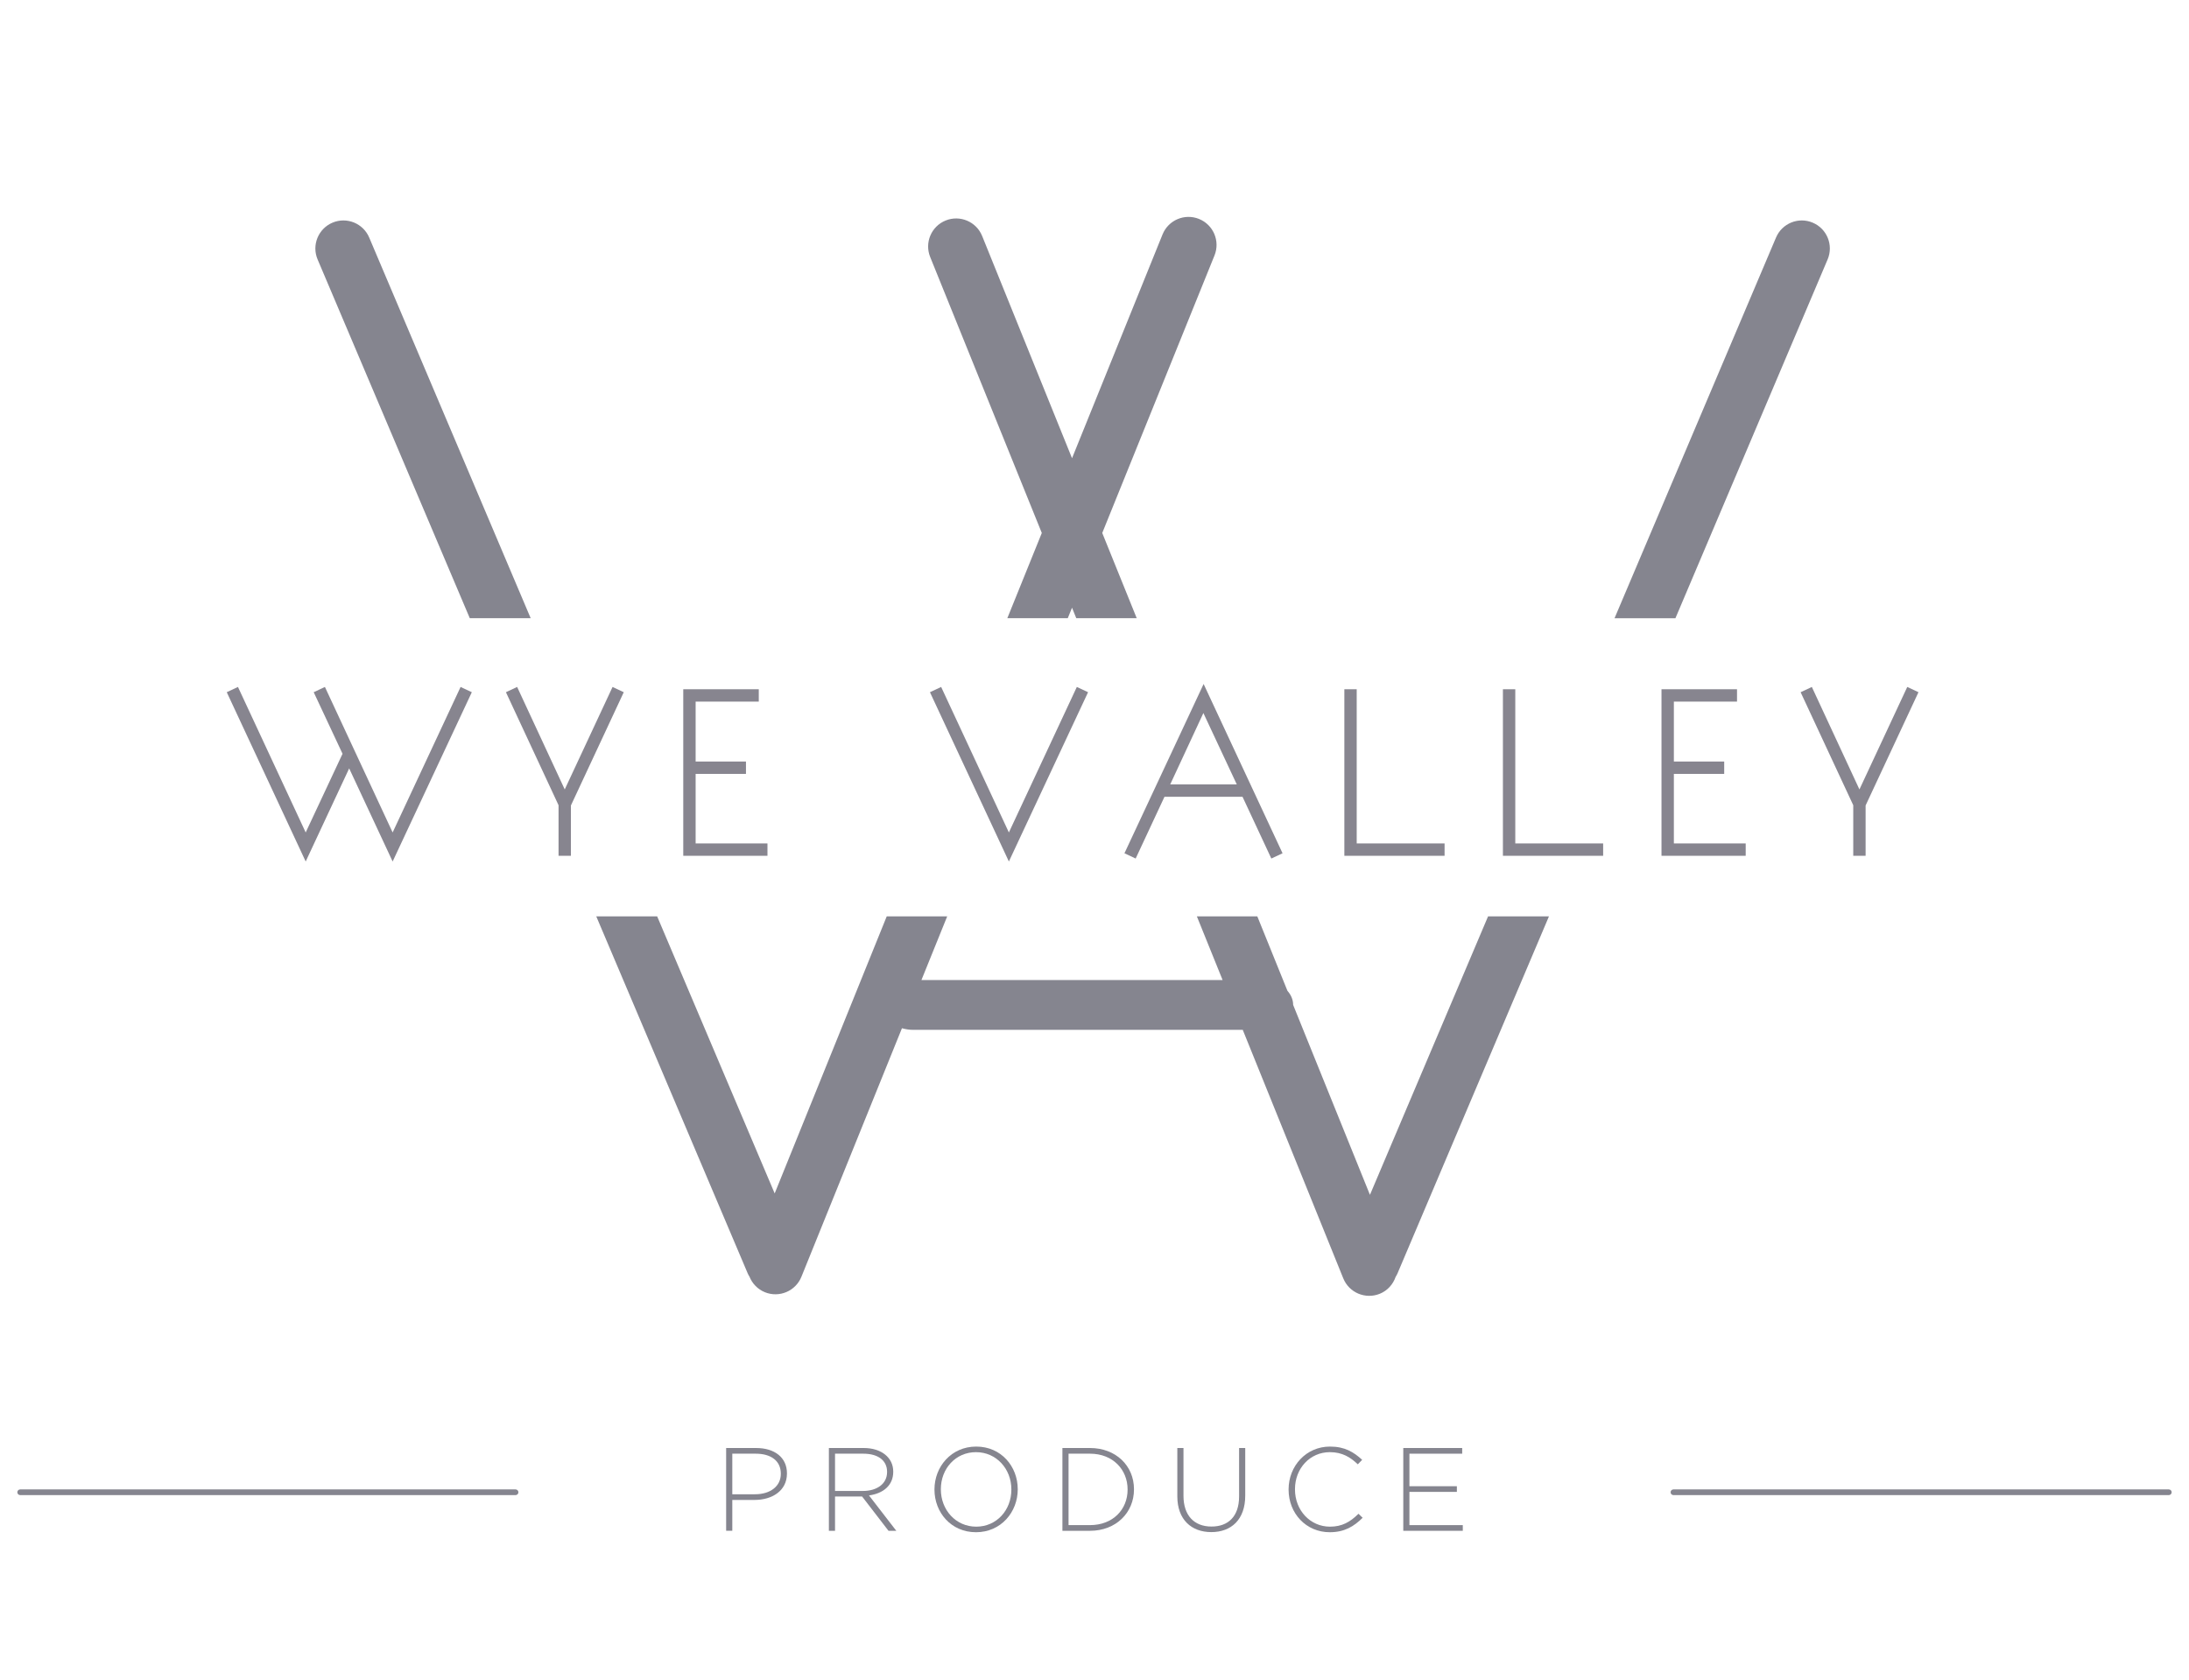 <?xml version="1.0" encoding="UTF-8"?>
<!DOCTYPE svg PUBLIC "-//W3C//DTD SVG 1.1//EN" "http://www.w3.org/Graphics/SVG/1.1/DTD/svg11.dtd">
<svg version="1.1" xmlns="http://www.w3.org/2000/svg" xmlns:xlink="http://www.w3.org/1999/xlink" x="0" y="0" width="185" height="142" viewBox="0, 0, 185, 142">
  <g id="Layer_1">
    <g>
      <path d="M90.601,51.368 L90.96,52.256 L96.069,52.256 L93.155,45.051 L102.642,21.591 C103.133,20.378 102.546,18.998 101.335,18.507 C100.122,18.016 98.742,18.602 98.251,19.815 L90.601,38.732 L83.005,19.947 C82.514,18.734 81.134,18.149 79.921,18.638 C78.707,19.129 78.123,20.509 78.612,21.722 L88.046,45.051 L85.132,52.256 L90.241,52.256 z" fill="#85858F"/>
      <path d="M31.202,20.078 C30.692,18.874 29.301,18.311 28.097,18.822 C26.893,19.333 26.331,20.724 26.841,21.928 L39.704,52.256 L44.85,52.256 z" fill="#85858F"/>
      <path d="M154.459,21.928 C154.969,20.724 154.407,19.333 153.203,18.823 C151.999,18.311 150.608,18.874 150.098,20.078 L136.45,52.257 L141.596,52.257 z" fill="#85858F"/>
      <path d="M115.779,100.996 L109.289,84.943 C109.289,84.501 109.109,84.093 108.807,83.752 L106.261,77.46 L101.152,77.46 L103.326,82.839 L77.874,82.839 L80.05,77.46 L74.94,77.46 L65.471,100.877 L55.54,77.46 L50.393,77.46 L63.201,107.658 C63.24,107.749 63.294,107.831 63.342,107.915 C63.574,108.491 64.027,108.977 64.649,109.23 C65.86,109.719 67.242,109.134 67.731,107.921 L76.227,86.914 C76.521,86.996 76.836,87.05 77.169,87.05 L105.029,87.05 L113.523,108.052 C114.012,109.265 115.394,109.85 116.607,109.361 C117.268,109.094 117.732,108.558 117.949,107.933 C118.001,107.843 118.057,107.757 118.099,107.658 L130.907,77.46 L125.761,77.46 z" fill="#85858F"/>
      <path d="M27.46,58.066 L33.183,70.365 L38.926,58.066 L39.875,58.511 L33.183,72.821 L29.51,64.951 L25.835,72.821 L19.164,58.511 L20.111,58.066 L25.835,70.365 L28.949,63.714 L26.512,58.511 z" fill="#87858F"/>
      <path d="M47.205,72.338 L47.205,68.064 L42.758,58.511 L43.705,58.066 L47.728,66.729 L51.77,58.066 L52.717,58.511 L48.25,68.084 L48.25,72.338 z" fill="#87858F"/>
      <path d="M63.044,65.415 L58.79,65.415 L58.79,71.293 L64.861,71.293 L64.861,72.338 L57.745,72.338 L57.745,58.26 L64.127,58.26 L64.127,59.305 L58.79,59.305 L58.79,64.37 L63.044,64.37 z" fill="#87858F"/>
      <path d="M79.54,58.066 L85.264,70.365 L91.007,58.066 L91.956,58.511 L85.264,72.821 L78.593,58.511 z" fill="#87858F"/>
      <path d="M101.722,57.815 L108.393,72.125 L107.445,72.57 L105.009,67.348 L98.415,67.348 L95.979,72.57 L95.031,72.125 z M101.702,60.271 L98.899,66.305 L104.525,66.305 z" fill="#87858F"/>
      <path d="M113.616,58.26 L114.66,58.26 L114.66,71.293 L122.086,71.293 L122.086,72.338 L113.616,72.338 z" fill="#87858F"/>
      <path d="M127.017,58.26 L128.062,58.26 L128.062,71.293 L135.488,71.293 L135.488,72.338 L127.017,72.338 z" fill="#87858F"/>
      <path d="M145.718,65.415 L141.464,65.415 L141.464,71.293 L147.535,71.293 L147.535,72.338 L140.419,72.338 L140.419,58.26 L146.801,58.26 L146.801,59.305 L141.464,59.305 L141.464,64.37 L145.718,64.37 z" fill="#87858F"/>
      <path d="M156.625,72.338 L156.625,68.064 L152.177,58.511 L153.125,58.066 L157.147,66.729 L161.189,58.066 L162.137,58.511 L157.669,68.084 L157.669,72.338 z" fill="#87858F"/>
      <path d="M43.571,126.378 L1.707,126.378 C1.573,126.378 1.465,126.269 1.465,126.136 C1.465,126.003 1.573,125.896 1.707,125.896 L43.571,125.896 C43.704,125.896 43.813,126.003 43.813,126.136 C43.813,126.269 43.704,126.378 43.571,126.378" fill="#85858F"/>
      <path d="M183.293,126.378 L141.429,126.378 C141.296,126.378 141.187,126.269 141.187,126.136 C141.187,126.003 141.296,125.896 141.429,125.896 L183.293,125.896 C183.426,125.896 183.535,126.003 183.535,126.136 C183.535,126.269 183.426,126.378 183.293,126.378" fill="#85858F"/>
      <path d="M63.779,126.785 L61.889,126.785 L61.889,129.394 L61.369,129.394 L61.369,122.397 L63.909,122.397 C65.449,122.397 66.508,123.186 66.508,124.536 L66.508,124.556 C66.508,126.025 65.238,126.785 63.779,126.785 M65.989,124.566 C65.989,123.456 65.129,122.876 63.869,122.876 L61.889,122.876 L61.889,126.306 L63.809,126.306 C65.108,126.306 65.989,125.625 65.989,124.585 z" fill="#85858F"/>
      <path d="M75.091,129.395 L72.86,126.496 L70.571,126.496 L70.571,129.395 L70.052,129.395 L70.052,122.396 L72.992,122.396 C74.5,122.396 75.491,123.216 75.491,124.386 L75.491,124.405 C75.491,125.575 74.621,126.245 73.441,126.405 L75.75,129.395 z M74.97,124.405 C74.97,123.467 74.231,122.876 72.962,122.876 L70.571,122.876 L70.571,126.026 L72.932,126.026 C74.102,126.026 74.97,125.435 74.97,124.426 z" fill="#85858F"/>
      <path d="M82.484,129.515 C80.364,129.515 78.975,127.826 78.975,125.915 L78.975,125.895 C78.975,123.985 80.385,122.275 82.503,122.275 C84.624,122.275 86.013,123.966 86.013,125.876 C86.023,125.885 86.023,125.885 86.013,125.895 C86.013,127.805 84.604,129.515 82.484,129.515 M85.474,125.895 C85.474,124.166 84.213,122.747 82.484,122.747 C80.755,122.747 79.515,124.145 79.515,125.876 L79.515,125.895 C79.515,127.625 80.774,129.045 82.503,129.045 C84.234,129.045 85.474,127.645 85.474,125.915 z" fill="#85858F"/>
      <path d="M92.117,129.395 L89.788,129.395 L89.788,122.396 L92.117,122.396 C94.316,122.396 95.837,123.906 95.837,125.877 L95.837,125.896 C95.837,127.866 94.316,129.395 92.117,129.395 M95.297,125.896 C95.297,124.235 94.067,122.876 92.117,122.876 L90.307,122.876 L90.307,128.914 L92.117,128.914 C94.067,128.914 95.297,127.585 95.297,125.915 z" fill="#85858F"/>
      <path d="M102.37,129.505 C100.69,129.505 99.5,128.445 99.5,126.485 L99.5,122.397 L100.02,122.397 L100.02,126.436 C100.02,128.086 100.91,129.035 102.389,129.035 C103.81,129.035 104.72,128.175 104.72,126.485 L104.72,122.397 L105.239,122.397 L105.239,126.425 C105.239,128.435 104.069,129.505 102.37,129.505" fill="#85858F"/>
      <path d="M112.382,129.515 C110.383,129.515 108.903,127.924 108.903,125.915 L108.903,125.895 C108.903,123.917 110.383,122.275 112.402,122.275 C113.652,122.275 114.403,122.737 115.122,123.396 L114.752,123.775 C114.143,123.186 113.442,122.747 112.393,122.747 C110.713,122.747 109.443,124.115 109.443,125.876 L109.443,125.895 C109.443,127.665 110.732,129.045 112.402,129.045 C113.412,129.045 114.103,128.656 114.811,127.954 L115.162,128.294 C114.422,129.026 113.622,129.515 112.382,129.515" fill="#85858F"/>
      <path d="M118.596,129.395 L118.596,122.396 L123.575,122.396 L123.575,122.876 L119.115,122.876 L119.115,125.626 L123.125,125.626 L123.125,126.105 L119.115,126.105 L119.115,128.914 L123.626,128.914 L123.626,129.395 z" fill="#85858F"/>
    </g>
  </g>
</svg>
